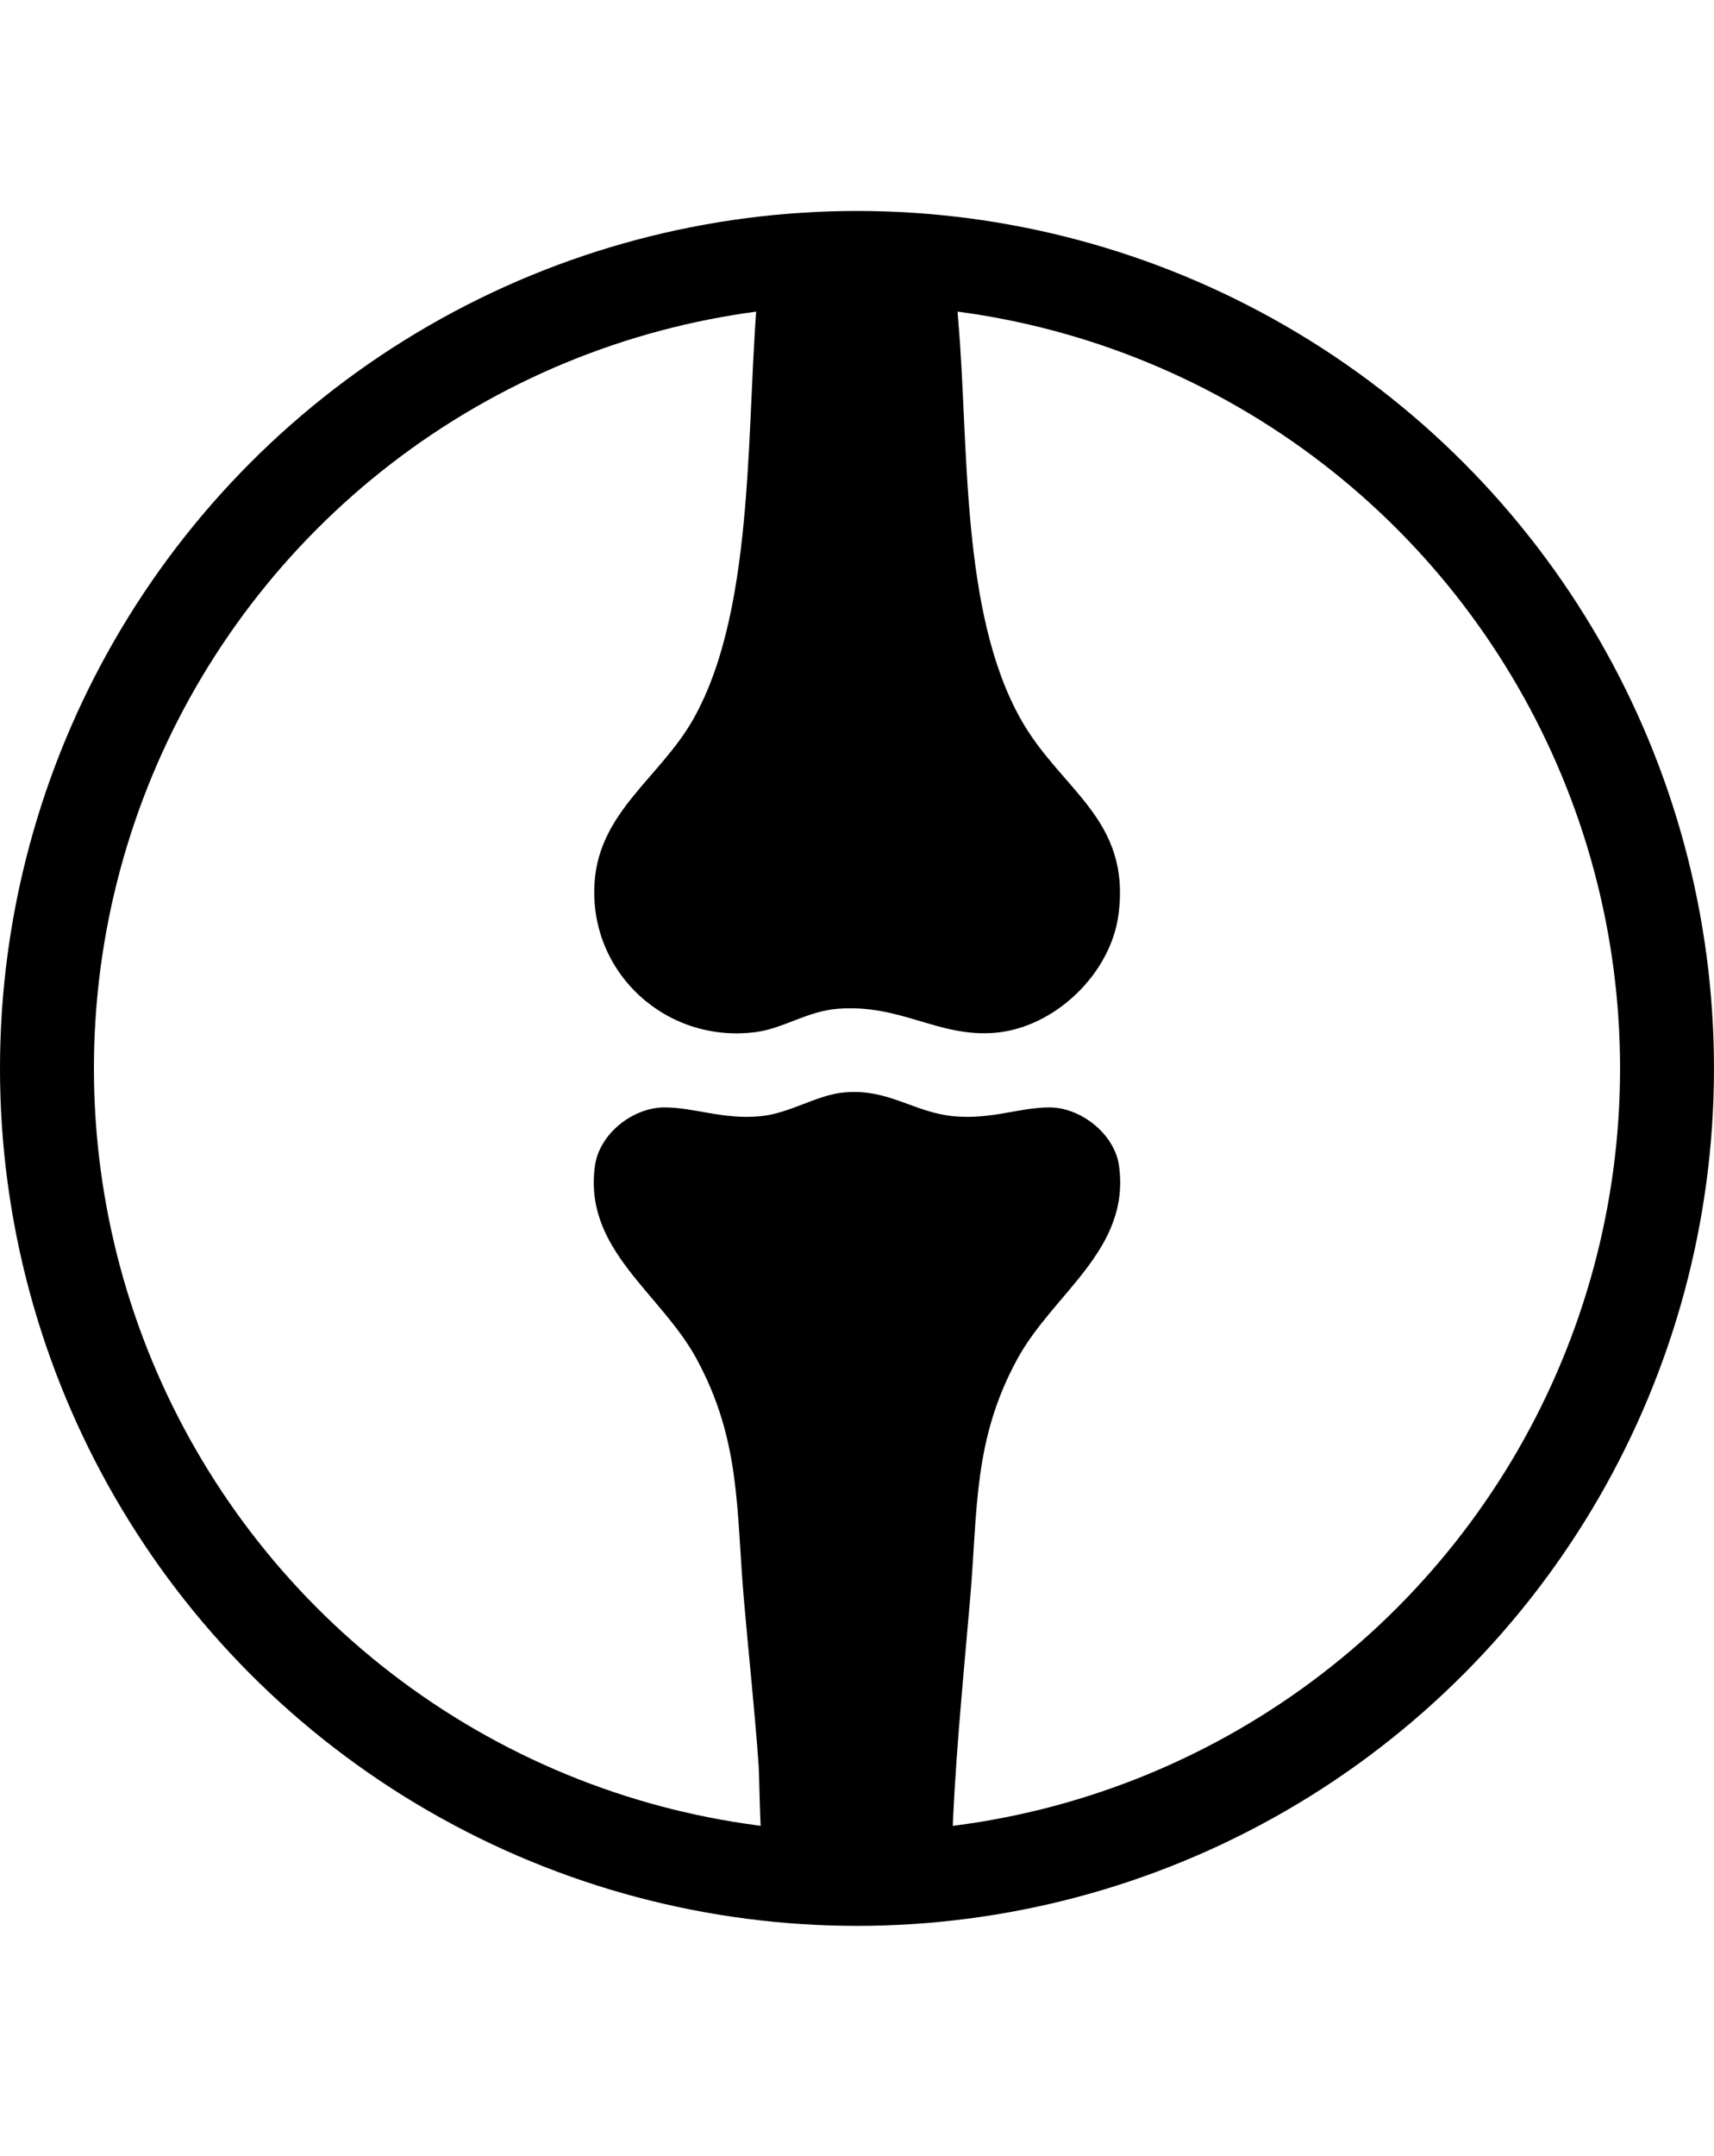 <svg viewBox="0 0 91.245 114.717" xmlns="http://www.w3.org/2000/svg" data-name="Calque 2" id="uuid-a36f93af-7457-450a-aa6a-12551caf36ae">
  <defs>
    <style>
      .uuid-3b428991-7364-48e7-b23e-4427751b8034 {
        fill: none;
        stroke: #000;
        stroke-linecap: round;
        stroke-miterlimit: 10;
        stroke-width: 5px;
      }
    </style>
  </defs>
  <circle r="43.122" cy="56.847" cx="45.622" class="uuid-3b428991-7364-48e7-b23e-4427751b8034"></circle>
  <g data-name="ohDHtY" id="uuid-3594dee0-c728-487c-94f8-677148d53cde">
    <g>
      <path d="M40.972,13.724l9.412.047c.458.228.576,2.698.632,3.335.569,6.566.098,15.513,3.365,21.231,2.137,3.741,5.816,5.23,5.165,10.305-.404,3.152-3.374,6.023-6.547,6.306-3.038.271-5.036-1.544-8.413-1.273-1.614.13-2.873,1.038-4.32,1.234-4.781.649-8.949-3.155-8.613-7.978.263-3.772,3.521-5.585,5.269-8.695,3.405-6.057,2.753-16.202,3.466-23.193.042-.412.149-1.19.584-1.32Z"></path>
      <path d="M40.741,99.186c-.291-.291-.3-4.476-.357-5.277-.209-2.963-.537-5.93-.79-8.889-.404-4.718-.159-8.387-2.513-12.72-1.918-3.532-6.025-5.803-5.409-10.273.235-1.706,2.02-3.109,3.715-3.106,1.585.003,3.09.654,5.075.471,1.579-.146,2.989-1.125,4.447-1.265,2.384-.23,3.735,1.068,5.872,1.265,1.988.183,3.483-.466,5.075-.471,1.673-.006,3.482,1.415,3.715,3.106.616,4.465-3.482,6.751-5.409,10.273-2.358,4.311-2.11,8.016-2.513,12.72-.393,4.586-.867,9.166-.984,13.773l-.831.597c-2.679-.187-5.622.221-8.267-.002-.29-.024-.581-.023-.828-.203Z"></path>
    </g>
  </g>
</svg>